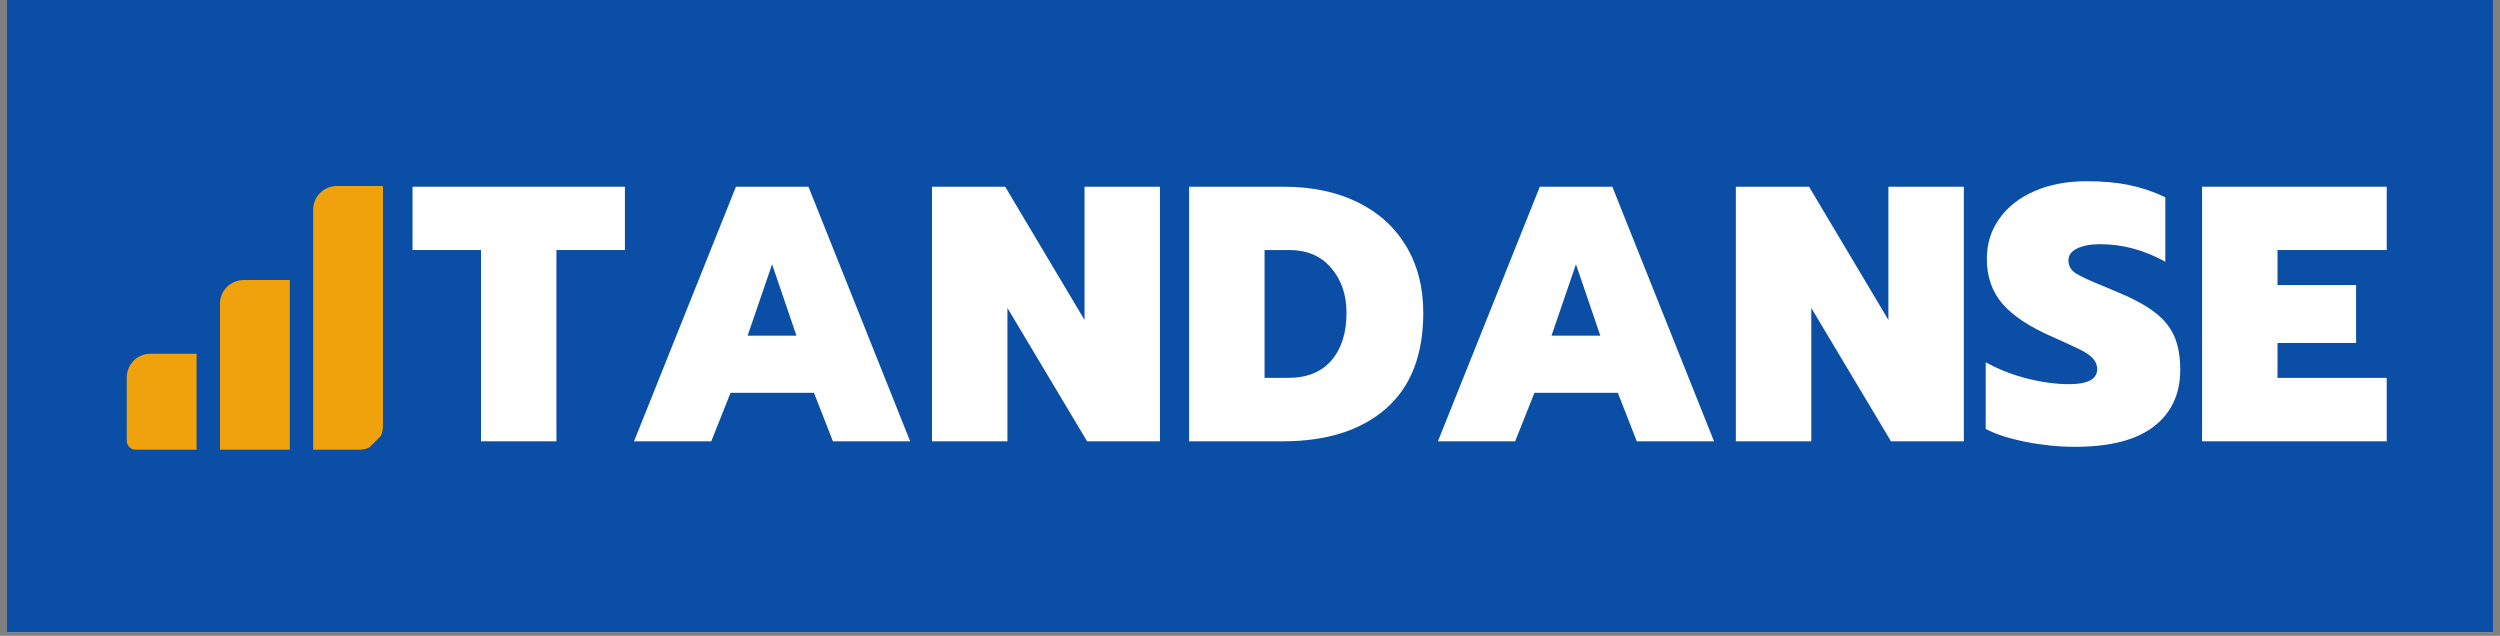 <?xml version="1.0" encoding="UTF-8"?>
<svg xmlns="http://www.w3.org/2000/svg" xmlns:xlink="http://www.w3.org/1999/xlink" width="464" zoomAndPan="magnify" viewBox="0 0 348 88.5" height="118" preserveAspectRatio="xMidYMid meet" version="1.0">
  <rect x="0" y="0" width="348" height="88.5" fill="#808080" stroke="none"/>
  <defs>
    <g></g>
    <clipPath id="dff6f72ba6">
      <path d="M 0.977 0 L 347.023 0 L 347.023 88.004 L 0.977 88.004 Z M 0.977 0 " clip-rule="nonzero"></path>
    </clipPath>
    <clipPath id="74a23dceff">
      <path d="M 43 25 L 54 25 L 54 63 L 43 63 Z M 43 25 " clip-rule="nonzero"></path>
    </clipPath>
    <clipPath id="cd62424ae4">
      <path d="M 11.973 56.383 L 47.832 20.523 L 70.508 43.199 L 34.648 79.059 Z M 11.973 56.383 " clip-rule="nonzero"></path>
    </clipPath>
    <clipPath id="5e5abf02c7">
      <path d="M 11.973 56.383 L 47.832 20.523 L 70.508 43.199 L 34.648 79.059 Z M 11.973 56.383 " clip-rule="nonzero"></path>
    </clipPath>
    <clipPath id="b20fd117c9">
      <path d="M 26.109 45.219 L 49.375 21.953 L 70.699 43.281 L 47.434 66.547 Z M 26.109 45.219 " clip-rule="nonzero"></path>
    </clipPath>
    <clipPath id="5d5762b4bc">
      <path d="M 30 38 L 41 38 L 41 63 L 30 63 Z M 30 38 " clip-rule="nonzero"></path>
    </clipPath>
    <clipPath id="ac6d46a6ac">
      <path d="M 11.973 56.383 L 47.832 20.523 L 70.508 43.199 L 34.648 79.059 Z M 11.973 56.383 " clip-rule="nonzero"></path>
    </clipPath>
    <clipPath id="7aa1c3a883">
      <path d="M 11.973 56.383 L 47.832 20.523 L 70.508 43.199 L 34.648 79.059 Z M 11.973 56.383 " clip-rule="nonzero"></path>
    </clipPath>
    <clipPath id="e48a3749af">
      <path d="M 17 49 L 28 49 L 28 63 L 17 63 Z M 17 49 " clip-rule="nonzero"></path>
    </clipPath>
    <clipPath id="010bfdf885">
      <path d="M 11.973 56.383 L 47.832 20.523 L 70.508 43.199 L 34.648 79.059 Z M 11.973 56.383 " clip-rule="nonzero"></path>
    </clipPath>
    <clipPath id="64581f9d2d">
      <path d="M 11.973 56.383 L 47.832 20.523 L 70.508 43.199 L 34.648 79.059 Z M 11.973 56.383 " clip-rule="nonzero"></path>
    </clipPath>
  </defs>
  <g clip-path="url(#dff6f72ba6)">
    <path fill="#ffffff" d="M 0.977 0 L 347.023 0 L 347.023 88.004 L 0.977 88.004 Z M 0.977 0 " fill-opacity="1" fill-rule="nonzero"></path>
    <path fill="#0b4ea6" d="M 0.977 0 L 347.023 0 L 347.023 88.004 L 0.977 88.004 Z M 0.977 0 " fill-opacity="1" fill-rule="nonzero"></path>
  </g>
  <g fill="#ffffff" fill-opacity="1">
    <g transform="translate(57.175, 61.43)">
      <g>
        <path d="M 9.781 -26.625 L 0.25 -26.625 L 0.25 -35.438 L 29.812 -35.438 L 29.812 -26.625 L 20.281 -26.625 L 20.281 0 L 9.781 0 Z M 9.781 -26.625 "></path>
      </g>
    </g>
  </g>
  <g fill="#ffffff" fill-opacity="1">
    <g transform="translate(87.241, 61.43)">
      <g>
        <path d="M 15.203 -35.438 L 25.297 -35.438 L 39.453 0 L 28.703 0 L 26.062 -6.75 L 14.453 -6.75 L 11.766 0 L 1.016 0 Z M 23.625 -14.703 L 20.234 -24.641 L 16.828 -14.703 Z M 23.625 -14.703 "></path>
      </g>
    </g>
  </g>
  <g fill="#ffffff" fill-opacity="1">
    <g transform="translate(127.701, 61.43)">
      <g>
        <path d="M 2.031 -35.438 L 12.219 -35.438 L 23.266 -16.891 L 23.266 -35.438 L 33.766 -35.438 L 33.766 0 L 23.625 0 L 12.531 -18.562 L 12.531 0 L 2.031 0 Z M 2.031 -35.438 "></path>
      </g>
    </g>
  </g>
  <g fill="#ffffff" fill-opacity="1">
    <g transform="translate(163.496, 61.43)">
      <g>
        <path d="M 2.031 -35.438 L 15.156 -35.438 C 19.082 -35.438 22.504 -34.727 25.422 -33.312 C 28.348 -31.895 30.613 -29.859 32.219 -27.203 C 33.82 -24.547 34.625 -21.441 34.625 -17.891 C 34.625 -12.016 32.883 -7.562 29.406 -4.531 C 25.926 -1.508 21.145 0 15.062 0 L 2.031 0 Z M 15.812 -8.828 C 18.414 -8.828 20.422 -9.633 21.828 -11.25 C 23.234 -12.875 23.938 -15.086 23.938 -17.891 C 23.938 -20.398 23.223 -22.484 21.797 -24.141 C 20.379 -25.797 18.438 -26.625 15.969 -26.625 L 12.531 -26.625 L 12.531 -8.828 Z M 15.812 -8.828 "></path>
      </g>
    </g>
  </g>
  <g fill="#ffffff" fill-opacity="1">
    <g transform="translate(199.14, 61.43)">
      <g>
        <path d="M 15.203 -35.438 L 25.297 -35.438 L 39.453 0 L 28.703 0 L 26.062 -6.75 L 14.453 -6.75 L 11.766 0 L 1.016 0 Z M 23.625 -14.703 L 20.234 -24.641 L 16.828 -14.703 Z M 23.625 -14.703 "></path>
      </g>
    </g>
  </g>
  <g fill="#ffffff" fill-opacity="1">
    <g transform="translate(239.6, 61.43)">
      <g>
        <path d="M 2.031 -35.438 L 12.219 -35.438 L 23.266 -16.891 L 23.266 -35.438 L 33.766 -35.438 L 33.766 0 L 23.625 0 L 12.531 -18.562 L 12.531 0 L 2.031 0 Z M 2.031 -35.438 "></path>
      </g>
    </g>
  </g>
  <g fill="#ffffff" fill-opacity="1">
    <g transform="translate(275.395, 61.43)">
      <g>
        <path d="M 13.438 0.766 C 11.176 0.766 8.895 0.535 6.594 0.078 C 4.289 -0.379 2.43 -0.977 1.016 -1.719 L 1.016 -11 C 2.867 -9.988 4.816 -9.227 6.859 -8.719 C 8.91 -8.207 10.832 -7.953 12.625 -7.953 C 15.227 -7.953 16.531 -8.648 16.531 -10.047 C 16.531 -10.617 16.332 -11.113 15.938 -11.531 C 15.551 -11.957 14.969 -12.363 14.188 -12.75 C 13.414 -13.133 12.188 -13.703 10.5 -14.453 C 7.219 -15.867 4.844 -17.422 3.375 -19.109 C 1.906 -20.805 1.172 -22.906 1.172 -25.406 C 1.172 -27.5 1.754 -29.363 2.922 -31 C 4.086 -32.645 5.719 -33.922 7.812 -34.828 C 9.906 -35.742 12.32 -36.203 15.062 -36.203 C 17.289 -36.203 19.266 -36.023 20.984 -35.672 C 22.711 -35.316 24.391 -34.75 26.016 -33.969 L 26.016 -25 C 23.066 -26.625 20.055 -27.438 16.984 -27.438 C 15.629 -27.438 14.547 -27.238 13.734 -26.844 C 12.93 -26.457 12.531 -25.895 12.531 -25.156 C 12.531 -24.406 12.891 -23.801 13.609 -23.344 C 14.336 -22.895 15.719 -22.266 17.75 -21.453 L 18.859 -20.984 C 21.266 -20.004 23.113 -19.031 24.406 -18.062 C 25.707 -17.102 26.645 -15.988 27.219 -14.719 C 27.801 -13.457 28.094 -11.863 28.094 -9.938 C 28.094 -6.594 26.875 -3.973 24.438 -2.078 C 22 -0.18 18.332 0.766 13.438 0.766 Z M 13.438 0.766 "></path>
      </g>
    </g>
  </g>
  <g fill="#ffffff" fill-opacity="1">
    <g transform="translate(304.498, 61.43)">
      <g>
        <path d="M 2.031 -35.438 L 27.734 -35.438 L 27.734 -26.625 L 12.531 -26.625 L 12.531 -21.75 L 23.469 -21.75 L 23.469 -13.688 L 12.531 -13.688 L 12.531 -8.828 L 27.734 -8.828 L 27.734 0 L 2.031 0 Z M 2.031 -35.438 "></path>
      </g>
    </g>
  </g>
  <g clip-path="url(#74a23dceff)">
    <g clip-path="url(#cd62424ae4)">
      <g clip-path="url(#5e5abf02c7)">
        <g clip-path="url(#b20fd117c9)">
          <path fill="#efa20b" d="M 43.594 29.184 L 43.594 62.594 L 50.023 62.594 C 51.84 62.594 53.312 61.121 53.312 59.305 L 53.312 25.895 L 46.883 25.895 C 45.066 25.895 43.594 27.367 43.594 29.184 " fill-opacity="1" fill-rule="nonzero"></path>
        </g>
      </g>
    </g>
  </g>
  <g clip-path="url(#5d5762b4bc)">
    <g clip-path="url(#ac6d46a6ac)">
      <g clip-path="url(#7aa1c3a883)">
        <path fill="#efa20b" d="M 30.621 42.27 L 30.621 62.594 L 40.34 62.594 L 40.34 38.98 L 33.91 38.98 C 32.094 38.98 30.621 40.453 30.621 42.27 " fill-opacity="1" fill-rule="nonzero"></path>
      </g>
    </g>
  </g>
  <g clip-path="url(#e48a3749af)">
    <g clip-path="url(#010bfdf885)">
      <g clip-path="url(#64581f9d2d)">
        <path fill="#efa20b" d="M 17.645 52.531 L 17.645 61.363 C 17.645 62.043 18.195 62.594 18.875 62.594 L 27.363 62.594 L 27.363 49.242 L 20.934 49.242 C 19.117 49.242 17.645 50.715 17.645 52.531 " fill-opacity="1" fill-rule="nonzero"></path>
      </g>
    </g>
  </g>
</svg>
